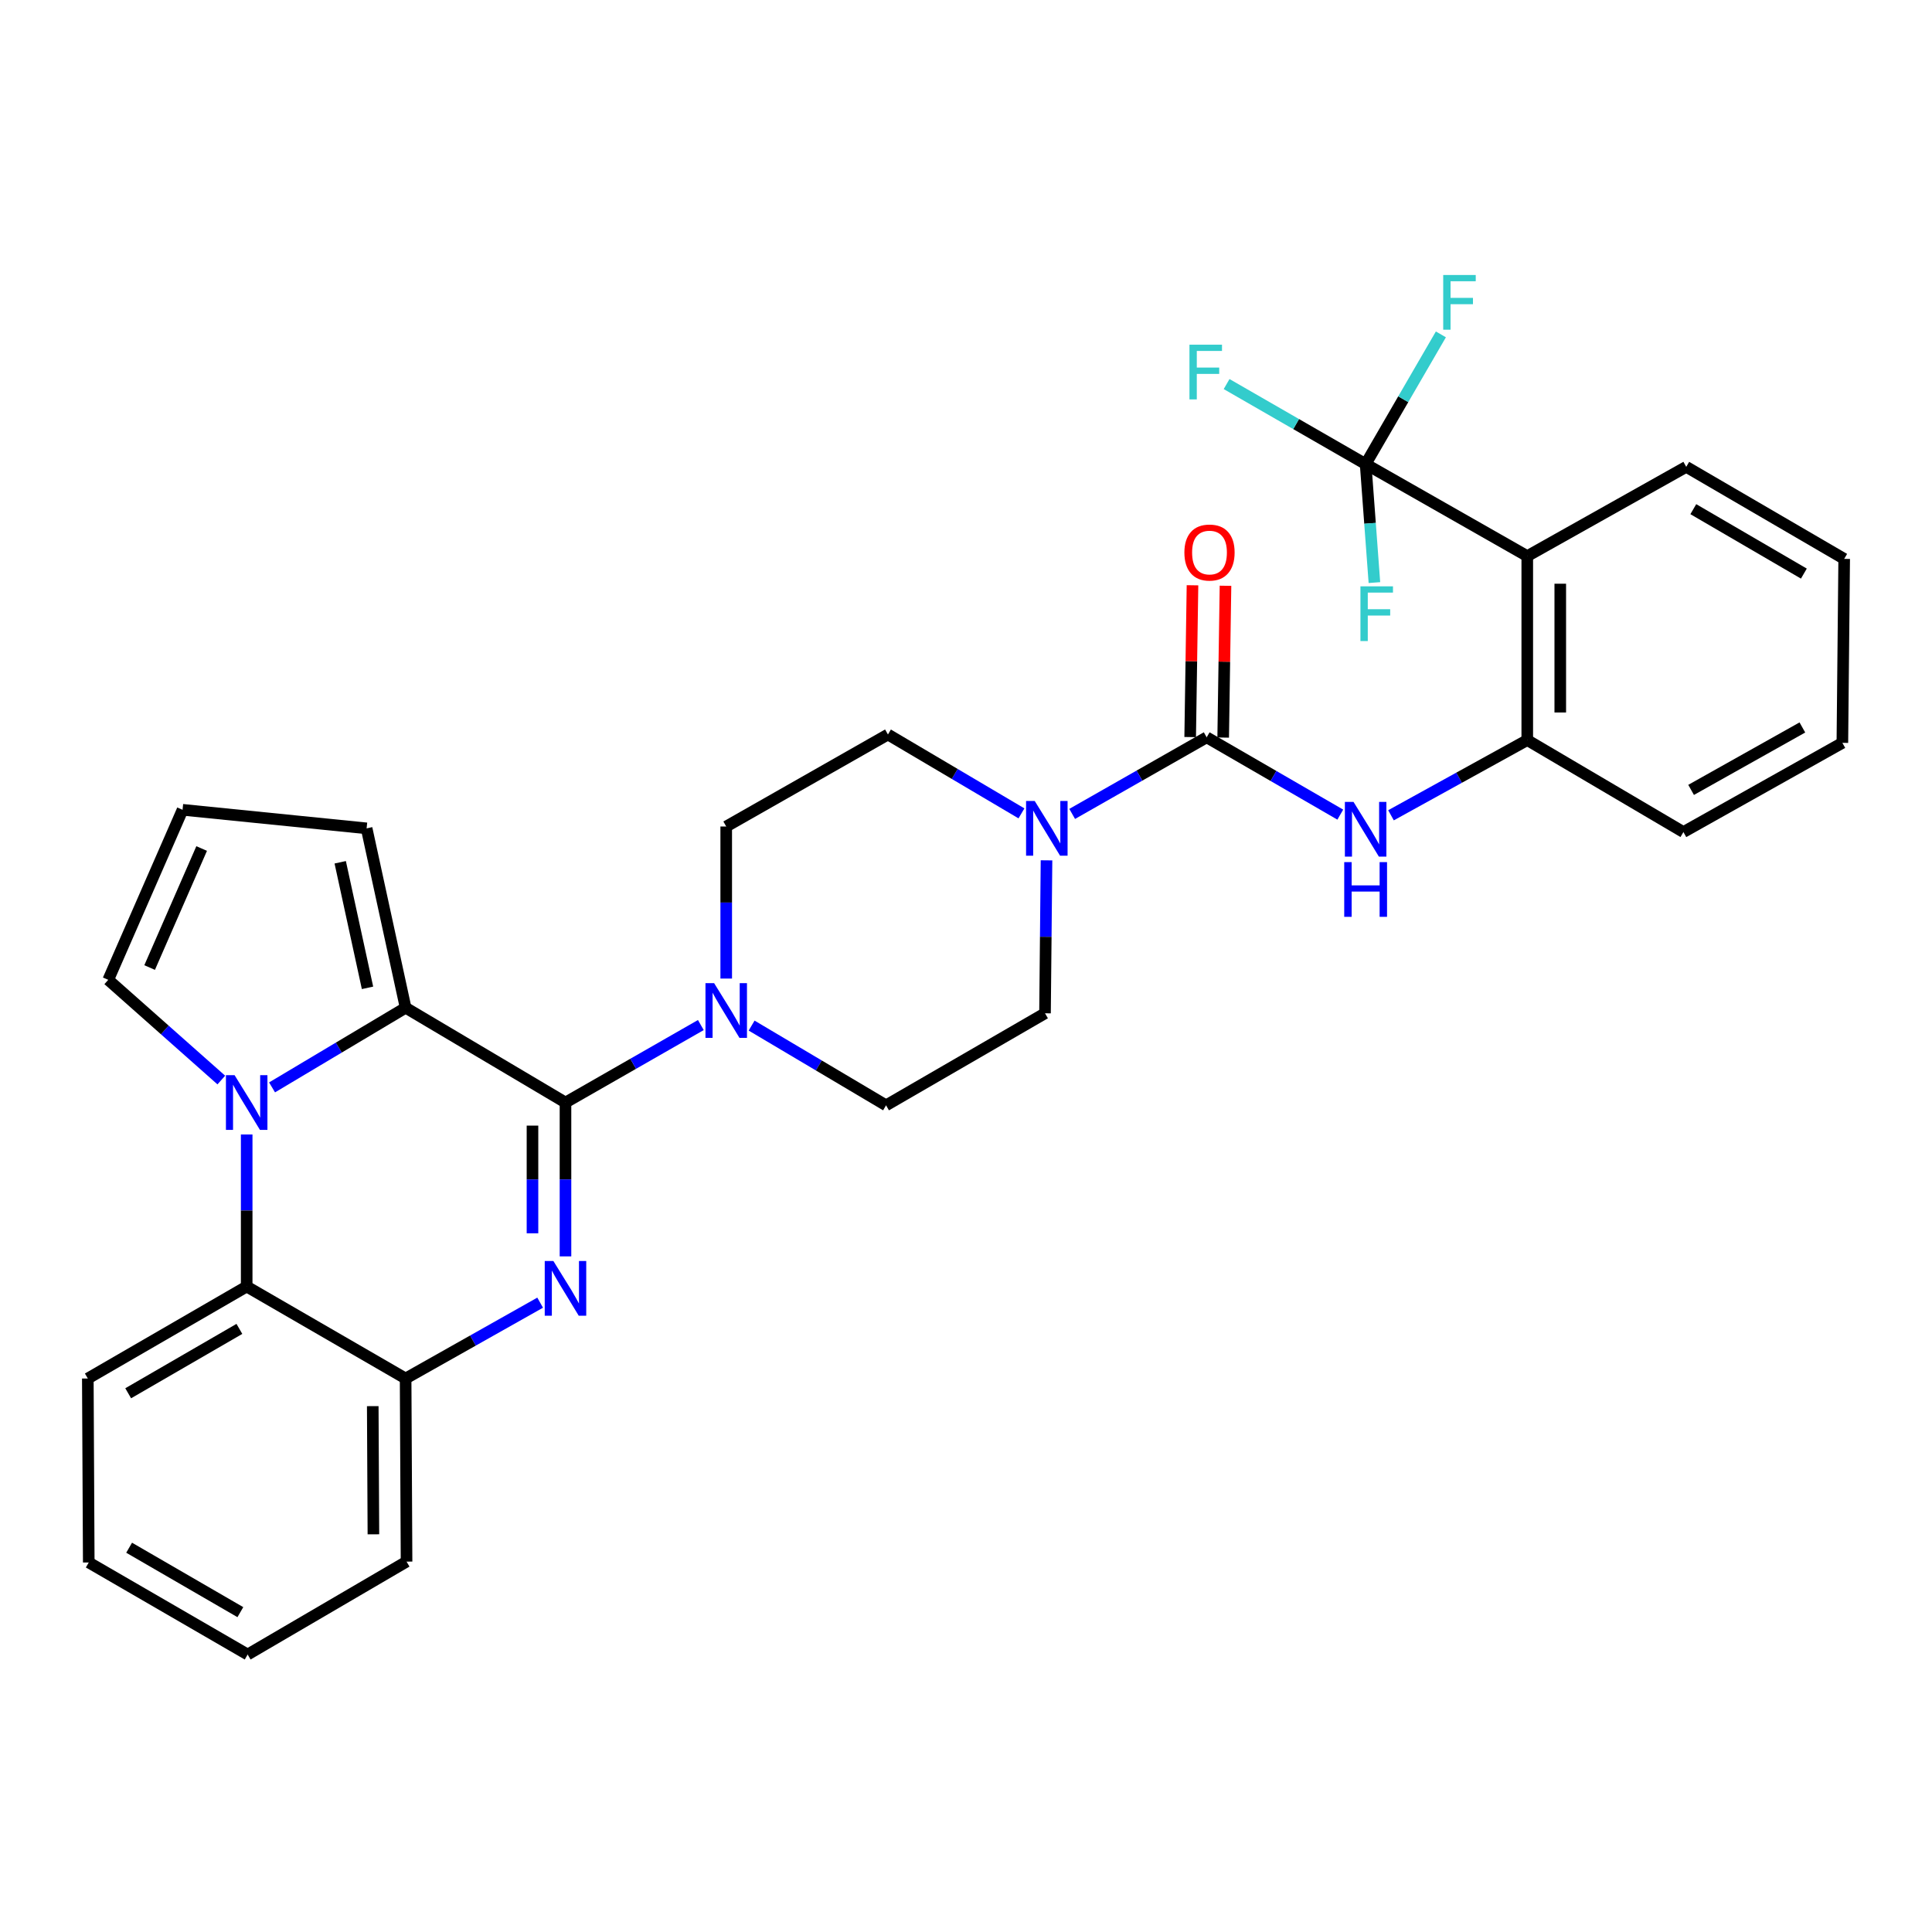 <?xml version='1.0' encoding='iso-8859-1'?>
<svg version='1.1' baseProfile='full'
              xmlns='http://www.w3.org/2000/svg'
                      xmlns:rdkit='http://www.rdkit.org/xml'
                      xmlns:xlink='http://www.w3.org/1999/xlink'
                  xml:space='preserve'
width='1000px' height='1000px' viewBox='0 0 1000 1000'>
<!-- END OF HEADER -->
<rect style='opacity:1.0;fill:#FFFFFF;stroke:none' width='1000' height='1000' x='0' y='0'> </rect>
<path class='bond-0' d='M 292.696,570.669 L 292.696,610.485' style='fill:none;fill-rule:evenodd;stroke:#000000;stroke-width:6px;stroke-linecap:butt;stroke-linejoin:miter;stroke-opacity:1' />
<path class='bond-0' d='M 292.696,610.485 L 292.696,650.301' style='fill:none;fill-rule:evenodd;stroke:#0000FF;stroke-width:6px;stroke-linecap:butt;stroke-linejoin:miter;stroke-opacity:1' />
<path class='bond-0' d='M 275.612,582.614 L 275.612,610.485' style='fill:none;fill-rule:evenodd;stroke:#000000;stroke-width:6px;stroke-linecap:butt;stroke-linejoin:miter;stroke-opacity:1' />
<path class='bond-0' d='M 275.612,610.485 L 275.612,638.357' style='fill:none;fill-rule:evenodd;stroke:#0000FF;stroke-width:6px;stroke-linecap:butt;stroke-linejoin:miter;stroke-opacity:1' />
<path class='bond-2' d='M 292.696,570.669 L 209.947,521.602' style='fill:none;fill-rule:evenodd;stroke:#000000;stroke-width:6px;stroke-linecap:butt;stroke-linejoin:miter;stroke-opacity:1' />
<path class='bond-5' d='M 292.696,570.669 L 327.725,550.617' style='fill:none;fill-rule:evenodd;stroke:#000000;stroke-width:6px;stroke-linecap:butt;stroke-linejoin:miter;stroke-opacity:1' />
<path class='bond-5' d='M 327.725,550.617 L 362.754,530.565' style='fill:none;fill-rule:evenodd;stroke:#0000FF;stroke-width:6px;stroke-linecap:butt;stroke-linejoin:miter;stroke-opacity:1' />
<path class='bond-9' d='M 279.581,674.259 L 244.764,693.886' style='fill:none;fill-rule:evenodd;stroke:#0000FF;stroke-width:6px;stroke-linecap:butt;stroke-linejoin:miter;stroke-opacity:1' />
<path class='bond-9' d='M 244.764,693.886 L 209.947,713.513' style='fill:none;fill-rule:evenodd;stroke:#000000;stroke-width:6px;stroke-linecap:butt;stroke-linejoin:miter;stroke-opacity:1' />
<path class='bond-1' d='M 140.816,562.835 L 175.381,542.219' style='fill:none;fill-rule:evenodd;stroke:#0000FF;stroke-width:6px;stroke-linecap:butt;stroke-linejoin:miter;stroke-opacity:1' />
<path class='bond-1' d='M 175.381,542.219 L 209.947,521.602' style='fill:none;fill-rule:evenodd;stroke:#000000;stroke-width:6px;stroke-linecap:butt;stroke-linejoin:miter;stroke-opacity:1' />
<path class='bond-8' d='M 127.682,587.21 L 127.682,626.559' style='fill:none;fill-rule:evenodd;stroke:#0000FF;stroke-width:6px;stroke-linecap:butt;stroke-linejoin:miter;stroke-opacity:1' />
<path class='bond-8' d='M 127.682,626.559 L 127.682,665.908' style='fill:none;fill-rule:evenodd;stroke:#000000;stroke-width:6px;stroke-linecap:butt;stroke-linejoin:miter;stroke-opacity:1' />
<path class='bond-12' d='M 114.548,559.028 L 85.287,533.093' style='fill:none;fill-rule:evenodd;stroke:#0000FF;stroke-width:6px;stroke-linecap:butt;stroke-linejoin:miter;stroke-opacity:1' />
<path class='bond-12' d='M 85.287,533.093 L 56.027,507.158' style='fill:none;fill-rule:evenodd;stroke:#000000;stroke-width:6px;stroke-linecap:butt;stroke-linejoin:miter;stroke-opacity:1' />
<path class='bond-13' d='M 209.947,521.602 L 189.76,428.755' style='fill:none;fill-rule:evenodd;stroke:#000000;stroke-width:6px;stroke-linecap:butt;stroke-linejoin:miter;stroke-opacity:1' />
<path class='bond-13' d='M 190.225,511.305 L 176.095,446.312' style='fill:none;fill-rule:evenodd;stroke:#000000;stroke-width:6px;stroke-linecap:butt;stroke-linejoin:miter;stroke-opacity:1' />
<path class='bond-3' d='M 624.574,381.634 L 589.765,401.459' style='fill:none;fill-rule:evenodd;stroke:#000000;stroke-width:6px;stroke-linecap:butt;stroke-linejoin:miter;stroke-opacity:1' />
<path class='bond-3' d='M 589.765,401.459 L 554.955,421.283' style='fill:none;fill-rule:evenodd;stroke:#0000FF;stroke-width:6px;stroke-linecap:butt;stroke-linejoin:miter;stroke-opacity:1' />
<path class='bond-10' d='M 624.574,381.634 L 659.153,401.642' style='fill:none;fill-rule:evenodd;stroke:#000000;stroke-width:6px;stroke-linecap:butt;stroke-linejoin:miter;stroke-opacity:1' />
<path class='bond-10' d='M 659.153,401.642 L 693.732,421.65' style='fill:none;fill-rule:evenodd;stroke:#0000FF;stroke-width:6px;stroke-linecap:butt;stroke-linejoin:miter;stroke-opacity:1' />
<path class='bond-15' d='M 633.115,381.765 L 633.715,342.48' style='fill:none;fill-rule:evenodd;stroke:#000000;stroke-width:6px;stroke-linecap:butt;stroke-linejoin:miter;stroke-opacity:1' />
<path class='bond-15' d='M 633.715,342.48 L 634.315,303.195' style='fill:none;fill-rule:evenodd;stroke:#FF0000;stroke-width:6px;stroke-linecap:butt;stroke-linejoin:miter;stroke-opacity:1' />
<path class='bond-15' d='M 616.034,381.504 L 616.634,342.219' style='fill:none;fill-rule:evenodd;stroke:#000000;stroke-width:6px;stroke-linecap:butt;stroke-linejoin:miter;stroke-opacity:1' />
<path class='bond-15' d='M 616.634,342.219 L 617.233,302.934' style='fill:none;fill-rule:evenodd;stroke:#FF0000;stroke-width:6px;stroke-linecap:butt;stroke-linejoin:miter;stroke-opacity:1' />
<path class='bond-4' d='M 706.849,240.204 L 790.509,287.848' style='fill:none;fill-rule:evenodd;stroke:#000000;stroke-width:6px;stroke-linecap:butt;stroke-linejoin:miter;stroke-opacity:1' />
<path class='bond-20' d='M 706.849,240.204 L 670.869,219.498' style='fill:none;fill-rule:evenodd;stroke:#000000;stroke-width:6px;stroke-linecap:butt;stroke-linejoin:miter;stroke-opacity:1' />
<path class='bond-20' d='M 670.869,219.498 L 634.888,198.791' style='fill:none;fill-rule:evenodd;stroke:#33CCCC;stroke-width:6px;stroke-linecap:butt;stroke-linejoin:miter;stroke-opacity:1' />
<path class='bond-21' d='M 706.849,240.204 L 726.325,206.64' style='fill:none;fill-rule:evenodd;stroke:#000000;stroke-width:6px;stroke-linecap:butt;stroke-linejoin:miter;stroke-opacity:1' />
<path class='bond-21' d='M 726.325,206.64 L 745.801,173.076' style='fill:none;fill-rule:evenodd;stroke:#33CCCC;stroke-width:6px;stroke-linecap:butt;stroke-linejoin:miter;stroke-opacity:1' />
<path class='bond-22' d='M 706.849,240.204 L 709.119,270.876' style='fill:none;fill-rule:evenodd;stroke:#000000;stroke-width:6px;stroke-linecap:butt;stroke-linejoin:miter;stroke-opacity:1' />
<path class='bond-22' d='M 709.119,270.876 L 711.389,301.547' style='fill:none;fill-rule:evenodd;stroke:#33CCCC;stroke-width:6px;stroke-linecap:butt;stroke-linejoin:miter;stroke-opacity:1' />
<path class='bond-16' d='M 389.035,530.843 L 423.828,551.482' style='fill:none;fill-rule:evenodd;stroke:#0000FF;stroke-width:6px;stroke-linecap:butt;stroke-linejoin:miter;stroke-opacity:1' />
<path class='bond-16' d='M 423.828,551.482 L 458.621,572.121' style='fill:none;fill-rule:evenodd;stroke:#000000;stroke-width:6px;stroke-linecap:butt;stroke-linejoin:miter;stroke-opacity:1' />
<path class='bond-17' d='M 375.891,506.504 L 375.891,467.15' style='fill:none;fill-rule:evenodd;stroke:#0000FF;stroke-width:6px;stroke-linecap:butt;stroke-linejoin:miter;stroke-opacity:1' />
<path class='bond-17' d='M 375.891,467.15 L 375.891,427.797' style='fill:none;fill-rule:evenodd;stroke:#000000;stroke-width:6px;stroke-linecap:butt;stroke-linejoin:miter;stroke-opacity:1' />
<path class='bond-6' d='M 790.509,287.848 L 790.509,383.067' style='fill:none;fill-rule:evenodd;stroke:#000000;stroke-width:6px;stroke-linecap:butt;stroke-linejoin:miter;stroke-opacity:1' />
<path class='bond-6' d='M 807.592,302.131 L 807.592,368.784' style='fill:none;fill-rule:evenodd;stroke:#000000;stroke-width:6px;stroke-linecap:butt;stroke-linejoin:miter;stroke-opacity:1' />
<path class='bond-23' d='M 790.509,287.848 L 872.793,241.638' style='fill:none;fill-rule:evenodd;stroke:#000000;stroke-width:6px;stroke-linecap:butt;stroke-linejoin:miter;stroke-opacity:1' />
<path class='bond-7' d='M 528.707,421 L 494.153,400.586' style='fill:none;fill-rule:evenodd;stroke:#0000FF;stroke-width:6px;stroke-linecap:butt;stroke-linejoin:miter;stroke-opacity:1' />
<path class='bond-7' d='M 494.153,400.586 L 459.598,380.173' style='fill:none;fill-rule:evenodd;stroke:#000000;stroke-width:6px;stroke-linecap:butt;stroke-linejoin:miter;stroke-opacity:1' />
<path class='bond-32' d='M 541.672,445.309 L 541.284,484.893' style='fill:none;fill-rule:evenodd;stroke:#0000FF;stroke-width:6px;stroke-linecap:butt;stroke-linejoin:miter;stroke-opacity:1' />
<path class='bond-32' d='M 541.284,484.893 L 540.895,524.478' style='fill:none;fill-rule:evenodd;stroke:#000000;stroke-width:6px;stroke-linecap:butt;stroke-linejoin:miter;stroke-opacity:1' />
<path class='bond-24' d='M 127.682,665.908 L 45.455,713.513' style='fill:none;fill-rule:evenodd;stroke:#000000;stroke-width:6px;stroke-linecap:butt;stroke-linejoin:miter;stroke-opacity:1' />
<path class='bond-24' d='M 123.907,687.833 L 66.348,721.156' style='fill:none;fill-rule:evenodd;stroke:#000000;stroke-width:6px;stroke-linecap:butt;stroke-linejoin:miter;stroke-opacity:1' />
<path class='bond-31' d='M 127.682,665.908 L 209.947,713.513' style='fill:none;fill-rule:evenodd;stroke:#000000;stroke-width:6px;stroke-linecap:butt;stroke-linejoin:miter;stroke-opacity:1' />
<path class='bond-25' d='M 209.947,713.513 L 210.431,808.287' style='fill:none;fill-rule:evenodd;stroke:#000000;stroke-width:6px;stroke-linecap:butt;stroke-linejoin:miter;stroke-opacity:1' />
<path class='bond-25' d='M 192.936,727.816 L 193.275,794.158' style='fill:none;fill-rule:evenodd;stroke:#000000;stroke-width:6px;stroke-linecap:butt;stroke-linejoin:miter;stroke-opacity:1' />
<path class='bond-11' d='M 719.978,421.994 L 755.243,402.53' style='fill:none;fill-rule:evenodd;stroke:#0000FF;stroke-width:6px;stroke-linecap:butt;stroke-linejoin:miter;stroke-opacity:1' />
<path class='bond-11' d='M 755.243,402.53 L 790.509,383.067' style='fill:none;fill-rule:evenodd;stroke:#000000;stroke-width:6px;stroke-linecap:butt;stroke-linejoin:miter;stroke-opacity:1' />
<path class='bond-26' d='M 790.509,383.067 L 871.331,430.672' style='fill:none;fill-rule:evenodd;stroke:#000000;stroke-width:6px;stroke-linecap:butt;stroke-linejoin:miter;stroke-opacity:1' />
<path class='bond-33' d='M 56.027,507.158 L 94.493,419.151' style='fill:none;fill-rule:evenodd;stroke:#000000;stroke-width:6px;stroke-linecap:butt;stroke-linejoin:miter;stroke-opacity:1' />
<path class='bond-33' d='M 77.45,500.798 L 104.376,439.194' style='fill:none;fill-rule:evenodd;stroke:#000000;stroke-width:6px;stroke-linecap:butt;stroke-linejoin:miter;stroke-opacity:1' />
<path class='bond-14' d='M 189.76,428.755 L 94.493,419.151' style='fill:none;fill-rule:evenodd;stroke:#000000;stroke-width:6px;stroke-linecap:butt;stroke-linejoin:miter;stroke-opacity:1' />
<path class='bond-19' d='M 458.621,572.121 L 540.895,524.478' style='fill:none;fill-rule:evenodd;stroke:#000000;stroke-width:6px;stroke-linecap:butt;stroke-linejoin:miter;stroke-opacity:1' />
<path class='bond-18' d='M 375.891,427.797 L 459.598,380.173' style='fill:none;fill-rule:evenodd;stroke:#000000;stroke-width:6px;stroke-linecap:butt;stroke-linejoin:miter;stroke-opacity:1' />
<path class='bond-35' d='M 872.793,241.638 L 954.545,289.281' style='fill:none;fill-rule:evenodd;stroke:#000000;stroke-width:6px;stroke-linecap:butt;stroke-linejoin:miter;stroke-opacity:1' />
<path class='bond-35' d='M 876.454,263.544 L 933.681,296.894' style='fill:none;fill-rule:evenodd;stroke:#000000;stroke-width:6px;stroke-linecap:butt;stroke-linejoin:miter;stroke-opacity:1' />
<path class='bond-28' d='M 45.455,713.513 L 45.939,808.733' style='fill:none;fill-rule:evenodd;stroke:#000000;stroke-width:6px;stroke-linecap:butt;stroke-linejoin:miter;stroke-opacity:1' />
<path class='bond-29' d='M 210.431,808.287 L 128.185,856.376' style='fill:none;fill-rule:evenodd;stroke:#000000;stroke-width:6px;stroke-linecap:butt;stroke-linejoin:miter;stroke-opacity:1' />
<path class='bond-30' d='M 871.331,430.672 L 953.606,384.5' style='fill:none;fill-rule:evenodd;stroke:#000000;stroke-width:6px;stroke-linecap:butt;stroke-linejoin:miter;stroke-opacity:1' />
<path class='bond-30' d='M 875.312,408.849 L 932.904,376.529' style='fill:none;fill-rule:evenodd;stroke:#000000;stroke-width:6px;stroke-linecap:butt;stroke-linejoin:miter;stroke-opacity:1' />
<path class='bond-27' d='M 954.545,289.281 L 953.606,384.5' style='fill:none;fill-rule:evenodd;stroke:#000000;stroke-width:6px;stroke-linecap:butt;stroke-linejoin:miter;stroke-opacity:1' />
<path class='bond-34' d='M 45.939,808.733 L 128.185,856.376' style='fill:none;fill-rule:evenodd;stroke:#000000;stroke-width:6px;stroke-linecap:butt;stroke-linejoin:miter;stroke-opacity:1' />
<path class='bond-34' d='M 66.838,801.097 L 124.411,834.447' style='fill:none;fill-rule:evenodd;stroke:#000000;stroke-width:6px;stroke-linecap:butt;stroke-linejoin:miter;stroke-opacity:1' />
<path  class='atom-1' d='M 286.436 652.706
L 295.716 667.706
Q 296.636 669.186, 298.116 671.866
Q 299.596 674.546, 299.676 674.706
L 299.676 652.706
L 303.436 652.706
L 303.436 681.026
L 299.556 681.026
L 289.596 664.626
Q 288.436 662.706, 287.196 660.506
Q 285.996 658.306, 285.636 657.626
L 285.636 681.026
L 281.956 681.026
L 281.956 652.706
L 286.436 652.706
' fill='#0000FF'/>
<path  class='atom-2' d='M 121.422 556.509
L 130.702 571.509
Q 131.622 572.989, 133.102 575.669
Q 134.582 578.349, 134.662 578.509
L 134.662 556.509
L 138.422 556.509
L 138.422 584.829
L 134.542 584.829
L 124.582 568.429
Q 123.422 566.509, 122.182 564.309
Q 120.982 562.109, 120.622 561.429
L 120.622 584.829
L 116.942 584.829
L 116.942 556.509
L 121.422 556.509
' fill='#0000FF'/>
<path  class='atom-6' d='M 369.631 508.885
L 378.911 523.885
Q 379.831 525.365, 381.311 528.045
Q 382.791 530.725, 382.871 530.885
L 382.871 508.885
L 386.631 508.885
L 386.631 537.205
L 382.751 537.205
L 372.791 520.805
Q 371.631 518.885, 370.391 516.685
Q 369.191 514.485, 368.831 513.805
L 368.831 537.205
L 365.151 537.205
L 365.151 508.885
L 369.631 508.885
' fill='#0000FF'/>
<path  class='atom-8' d='M 535.575 414.595
L 544.855 429.595
Q 545.775 431.075, 547.255 433.755
Q 548.735 436.435, 548.815 436.595
L 548.815 414.595
L 552.575 414.595
L 552.575 442.915
L 548.695 442.915
L 538.735 426.515
Q 537.575 424.595, 536.335 422.395
Q 535.135 420.195, 534.775 419.515
L 534.775 442.915
L 531.095 442.915
L 531.095 414.595
L 535.575 414.595
' fill='#0000FF'/>
<path  class='atom-11' d='M 700.589 415.079
L 709.869 430.079
Q 710.789 431.559, 712.269 434.239
Q 713.749 436.919, 713.829 437.079
L 713.829 415.079
L 717.589 415.079
L 717.589 443.399
L 713.709 443.399
L 703.749 426.999
Q 702.589 425.079, 701.349 422.879
Q 700.149 420.679, 699.789 419.999
L 699.789 443.399
L 696.109 443.399
L 696.109 415.079
L 700.589 415.079
' fill='#0000FF'/>
<path  class='atom-11' d='M 695.769 446.231
L 699.609 446.231
L 699.609 458.271
L 714.089 458.271
L 714.089 446.231
L 717.929 446.231
L 717.929 474.551
L 714.089 474.551
L 714.089 461.471
L 699.609 461.471
L 699.609 474.551
L 695.769 474.551
L 695.769 446.231
' fill='#0000FF'/>
<path  class='atom-16' d='M 613.036 285.991
Q 613.036 279.191, 616.396 275.391
Q 619.756 271.591, 626.036 271.591
Q 632.316 271.591, 635.676 275.391
Q 639.036 279.191, 639.036 285.991
Q 639.036 292.871, 635.636 296.791
Q 632.236 300.671, 626.036 300.671
Q 619.796 300.671, 616.396 296.791
Q 613.036 292.911, 613.036 285.991
M 626.036 297.471
Q 630.356 297.471, 632.676 294.591
Q 635.036 291.671, 635.036 285.991
Q 635.036 280.431, 632.676 277.631
Q 630.356 274.791, 626.036 274.791
Q 621.716 274.791, 619.356 277.591
Q 617.036 280.391, 617.036 285.991
Q 617.036 291.711, 619.356 294.591
Q 621.716 297.471, 626.036 297.471
' fill='#FF0000'/>
<path  class='atom-21' d='M 615.661 178.411
L 632.501 178.411
L 632.501 181.651
L 619.461 181.651
L 619.461 190.251
L 631.061 190.251
L 631.061 193.531
L 619.461 193.531
L 619.461 206.731
L 615.661 206.731
L 615.661 178.411
' fill='#33CCCC'/>
<path  class='atom-22' d='M 747.002 142.337
L 763.842 142.337
L 763.842 145.577
L 750.802 145.577
L 750.802 154.177
L 762.402 154.177
L 762.402 157.457
L 750.802 157.457
L 750.802 170.657
L 747.002 170.657
L 747.002 142.337
' fill='#33CCCC'/>
<path  class='atom-23' d='M 704.161 303.488
L 721.001 303.488
L 721.001 306.728
L 707.961 306.728
L 707.961 315.328
L 719.561 315.328
L 719.561 318.608
L 707.961 318.608
L 707.961 331.808
L 704.161 331.808
L 704.161 303.488
' fill='#33CCCC'/>
</svg>
